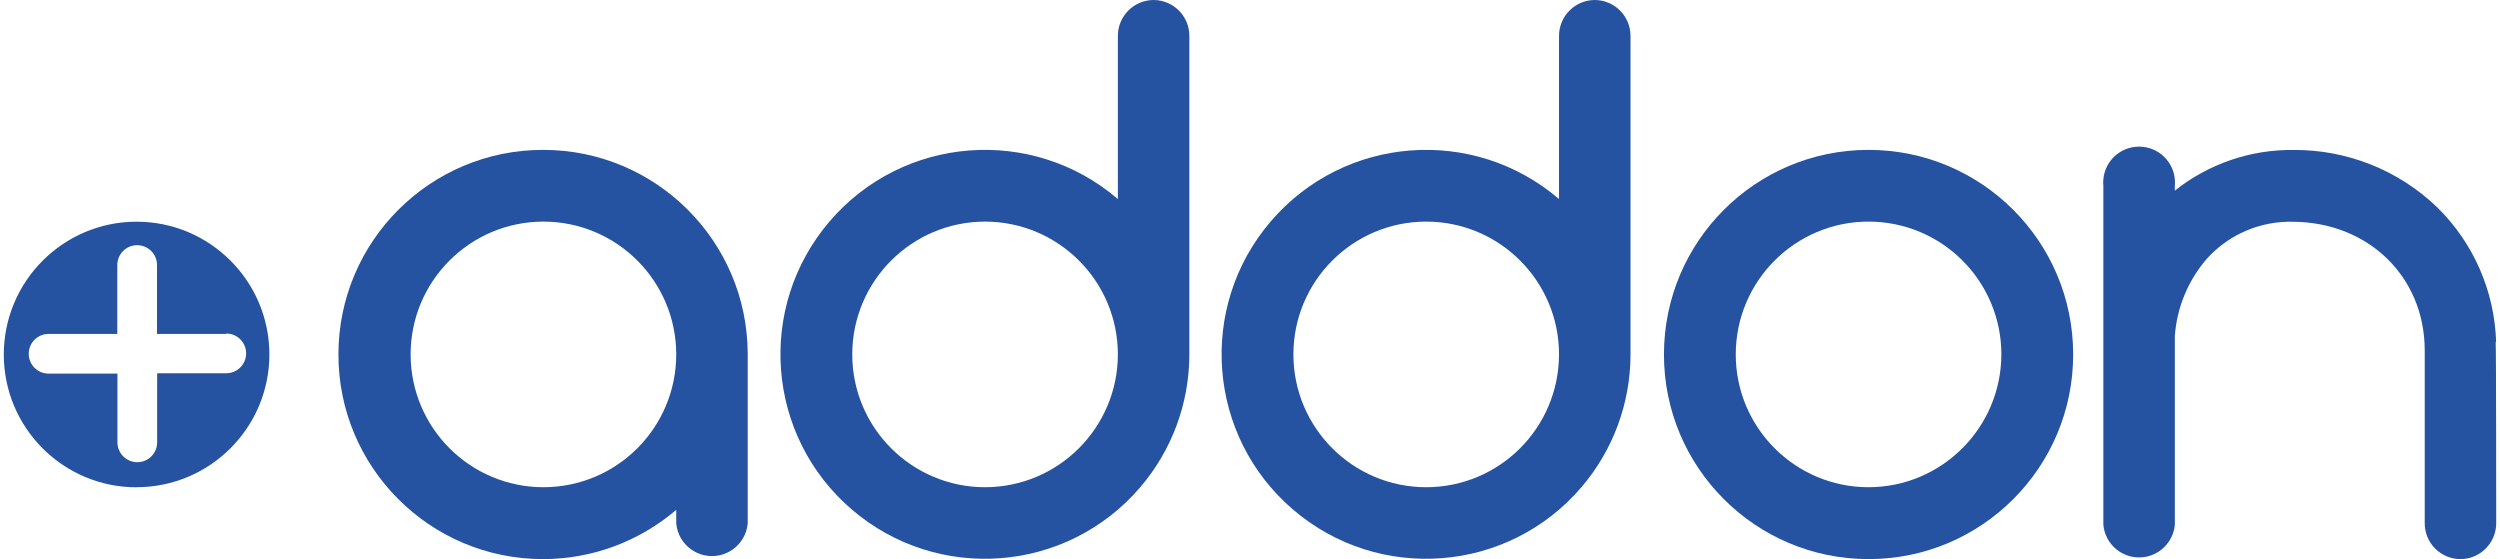 <?xml version="1.0" encoding="UTF-8"?><svg xmlns="http://www.w3.org/2000/svg" id="Layer_167b4ebceda777" viewBox="0 0 313.79 70.39" aria-hidden="true" width="313px" height="70px"><defs><linearGradient class="cerosgradient" data-cerosgradient="true" id="CerosGradient_id2cc59ac13" gradientUnits="userSpaceOnUse" x1="50%" y1="100%" x2="50%" y2="0%"><stop offset="0%" stop-color="#d1d1d1"/><stop offset="100%" stop-color="#d1d1d1"/></linearGradient><linearGradient/><style>.cls-1-67b4ebceda777{fill:#2553a1;}</style></defs><g id="Layer_267b4ebceda777"><g id="Layer_1-267b4ebceda777"><path class="cls-1-67b4ebceda777" d="m67.94,18.87c-14.23-.03-25.78,11.48-25.81,25.71-.03,14.23,11.48,25.78,25.71,25.81,6.17.01,12.13-2.19,16.82-6.2v1.72c.23,2.49,2.44,4.31,4.92,4.08,2.16-.2,3.87-1.91,4.08-4.08v-21.38c-.05-14.17-11.54-25.64-25.71-25.66m0,42.47c-9.23,0-16.72-7.48-16.73-16.71s7.48-16.72,16.71-16.73c9.23,0,16.72,7.48,16.73,16.71h0c0,9.24-7.48,16.72-16.71,16.73"/><path class="cls-1-67b4ebceda777" d="m144.78,0c-2.5,0-4.52,2.02-4.52,4.52h0v20.54c-10.8-9.25-27.05-7.99-36.29,2.81-9.25,10.8-7.99,27.05,2.81,36.29,10.8,9.25,27.05,7.99,36.29-2.81,3.97-4.63,6.16-10.52,6.19-16.62V4.52c0-2.48-2-4.5-4.48-4.52m-21.23,61.34c-9.23,0-16.72-7.48-16.73-16.71,0-9.23,7.48-16.72,16.71-16.73,9.23,0,16.72,7.48,16.73,16.71v.02c-.02,9.22-7.49,16.69-16.71,16.71"/><path class="cls-1-67b4ebceda777" d="m200.32,0c-2.5,0-4.52,2.02-4.52,4.52h0v20.54c-10.8-9.25-27.05-7.99-36.29,2.81-9.25,10.8-7.99,27.05,2.81,36.29,10.8,9.25,27.05,7.99,36.29-2.81,3.98-4.64,6.17-10.55,6.19-16.66V4.52c0-2.48-2-4.5-4.48-4.52m-21.24,61.34c-9.23,0-16.72-7.49-16.72-16.72,0-9.23,7.49-16.72,16.72-16.72,9.23,0,16.72,7.49,16.72,16.72h0c-.02,9.24-7.49,16.71-16.72,16.72"/><path class="cls-1-67b4ebceda777" d="m16.73,61.35C7.5,61.36,0,53.87,0,44.64c0-9.23,7.48-16.72,16.71-16.73,9.23,0,16.72,7.48,16.73,16.71,0,0,0,0,0,0-.01,9.23-7.48,16.7-16.71,16.72m11.28-19.3h-8.72v-8.67c0-1.38-1.12-2.5-2.5-2.5s-2.5,1.12-2.5,2.5v8.67H5.64c-1.38,0-2.5,1.12-2.5,2.5s1.12,2.5,2.5,2.5h8.67v8.65c0,1.38,1.12,2.5,2.5,2.5s2.5-1.12,2.5-2.5h0v-8.7h8.7c1.38,0,2.5-1.12,2.5-2.5s-1.12-2.5-2.5-2.5"/><path class="cls-1-67b4ebceda777" d="m234.77,18.87c-14.23,0-25.76,11.53-25.76,25.76s11.53,25.76,25.76,25.76,25.76-11.53,25.76-25.76h0c0-14.23-11.53-25.76-25.76-25.76m0,42.47c-9.23,0-16.72-7.49-16.72-16.72,0-9.23,7.49-16.72,16.72-16.72,9.23,0,16.72,7.49,16.72,16.72h0c-.02,9.23-7.5,16.7-16.72,16.72"/><path class="cls-1-67b4ebceda777" d="m313.78,43.07c-.19-6.42-2.86-12.51-7.45-17-4.86-4.66-11.34-7.24-18.07-7.19-5.42-.06-10.69,1.75-14.93,5.12v-.6c.23-2.49-1.59-4.69-4.08-4.92-2.49-.23-4.69,1.59-4.92,4.08-.03.28-.03.57,0,.85v42.67c.23,2.49,2.44,4.31,4.92,4.08,2.16-.2,3.87-1.91,4.08-4.08v-23.78c.26-3.63,1.7-7.07,4.1-9.8,2.77-3.03,6.73-4.7,10.83-4.58,9.41.08,16.48,6.88,16.53,16.1v21.83c-.02,2.49,1.99,4.52,4.48,4.54,0,0,0,0,.01,0h0c2.48,0,4.5-2.02,4.51-4.5,0,0,0-22.41-.07-22.81"/></g></g></svg>